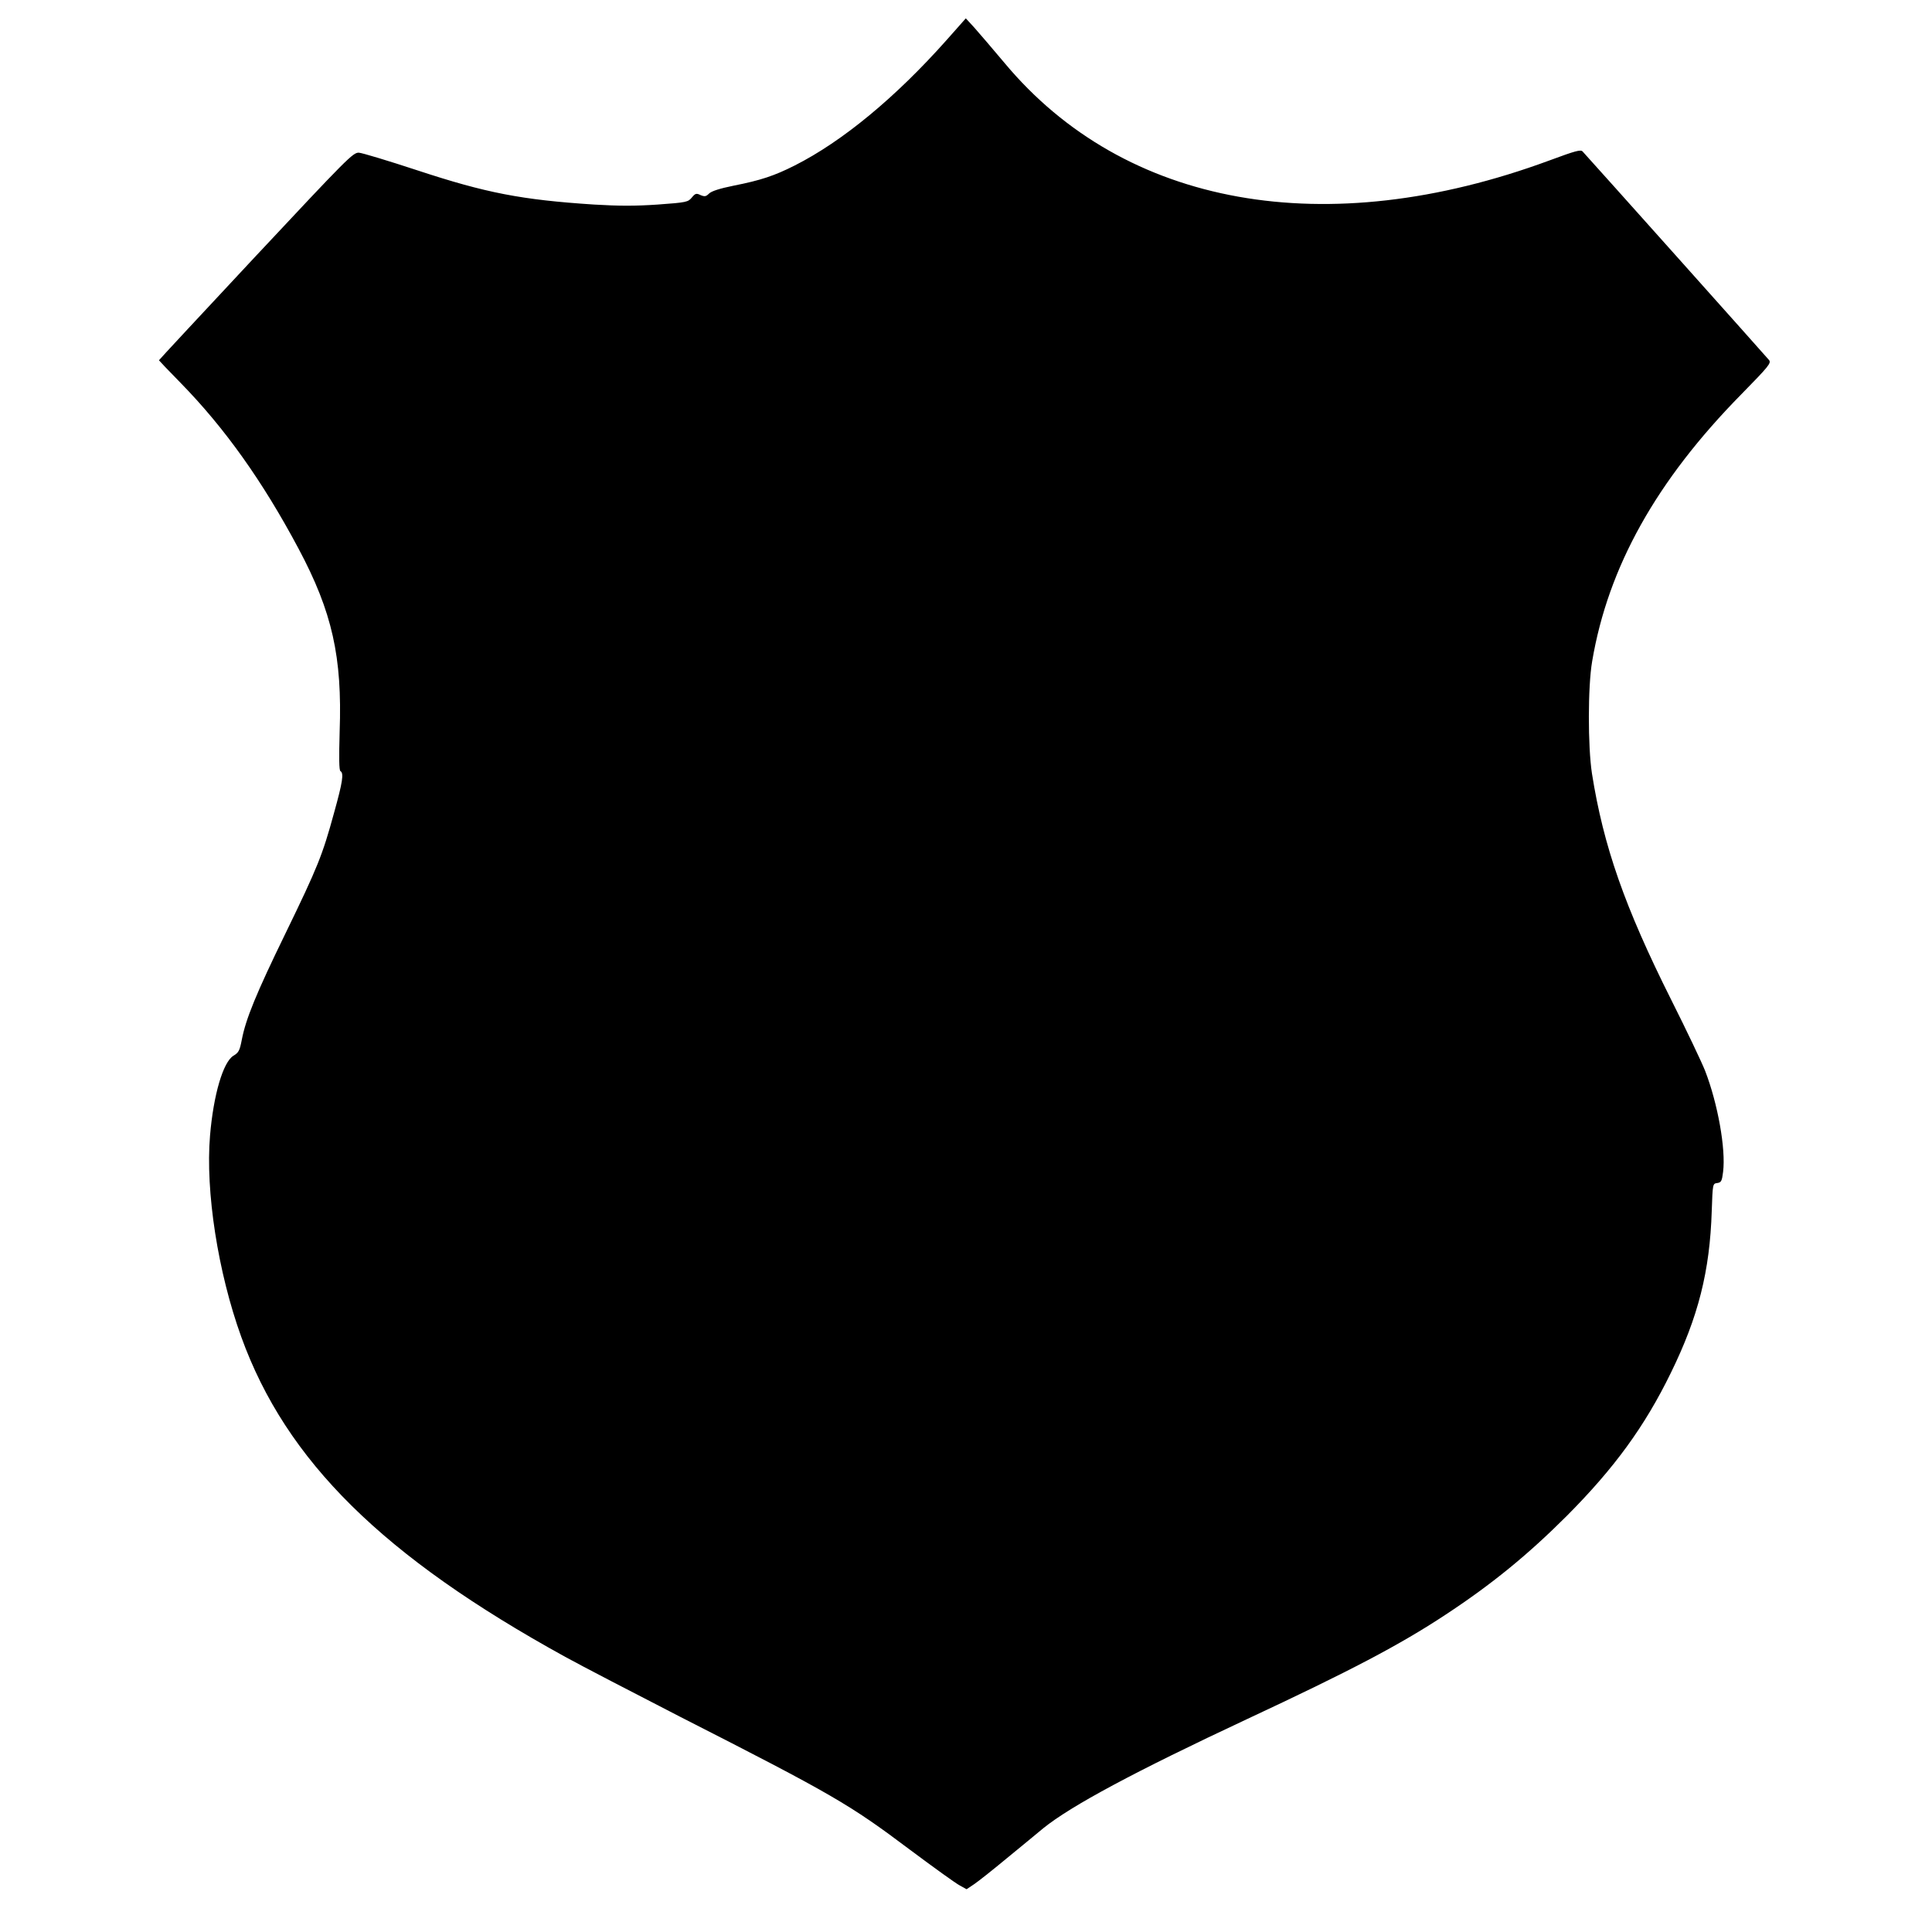 <?xml version="1.0" encoding="UTF-8" standalone="yes"?>
<svg version="1.0" xmlns="http://www.w3.org/2000/svg" width="100mm" height="100mm" viewBox="0 0 1021 1021" preserveAspectRatio="xMidYMid meet">
  <g transform="translate(0,1021) scale(0.1,-0.1)" fill="#000000" stroke="none">
    <path d="M5003 9999 c-270 -304 -552 -537 -804 -664 -107 -54 -179 -78 -321
-106 -74 -15 -118 -29 -131 -42 -16 -16 -23 -17 -45 -8 -22 11 -28 9 -46 -13
-20 -24 -28 -26 -180 -37 -117 -8 -205 -8 -337 0 -383 25 -570 61 -934 181
-152 50 -291 92 -308 93 -31 2 -60 -28 -545 -546 -281 -301 -512 -549 -512
-551 0 -1 51 -55 114 -119 233 -238 434 -520 624 -877 178 -334 231 -572 217
-966 -4 -141 -3 -204 4 -209 19 -11 12 -57 -34 -222 -61 -223 -86 -285 -255
-633 -157 -322 -211 -455 -232 -564 -11 -58 -17 -69 -44 -85 -55 -33 -106
-207 -124 -422 -25 -295 42 -724 165 -1064 237 -656 749 -1161 1712 -1691 87
-48 361 -190 608 -317 805 -410 894 -462 1212 -701 126 -94 245 -180 265 -190
l36 -20 39 26 c21 14 97 74 168 133 72 59 161 132 198 163 147 119 485 300
1077 577 546 255 807 392 1048 551 245 161 437 318 642 523 251 252 412 473
550 756 145 296 206 537 216 855 5 144 5 145 29 148 21 3 25 10 31 59 15 121
-28 361 -95 534 -16 41 -96 210 -179 375 -246 491 -358 811 -419 1196 -22 144
-22 459 1 593 84 498 339 955 789 1412 144 147 158 164 146 180 -12 15 -945
1059 -985 1102 -10 12 -38 4 -176 -47 -1181 -436 -2245 -246 -2880 516 -63 75
-135 159 -159 186 l-45 49 -101 -114z"/>
  </g>
</svg>